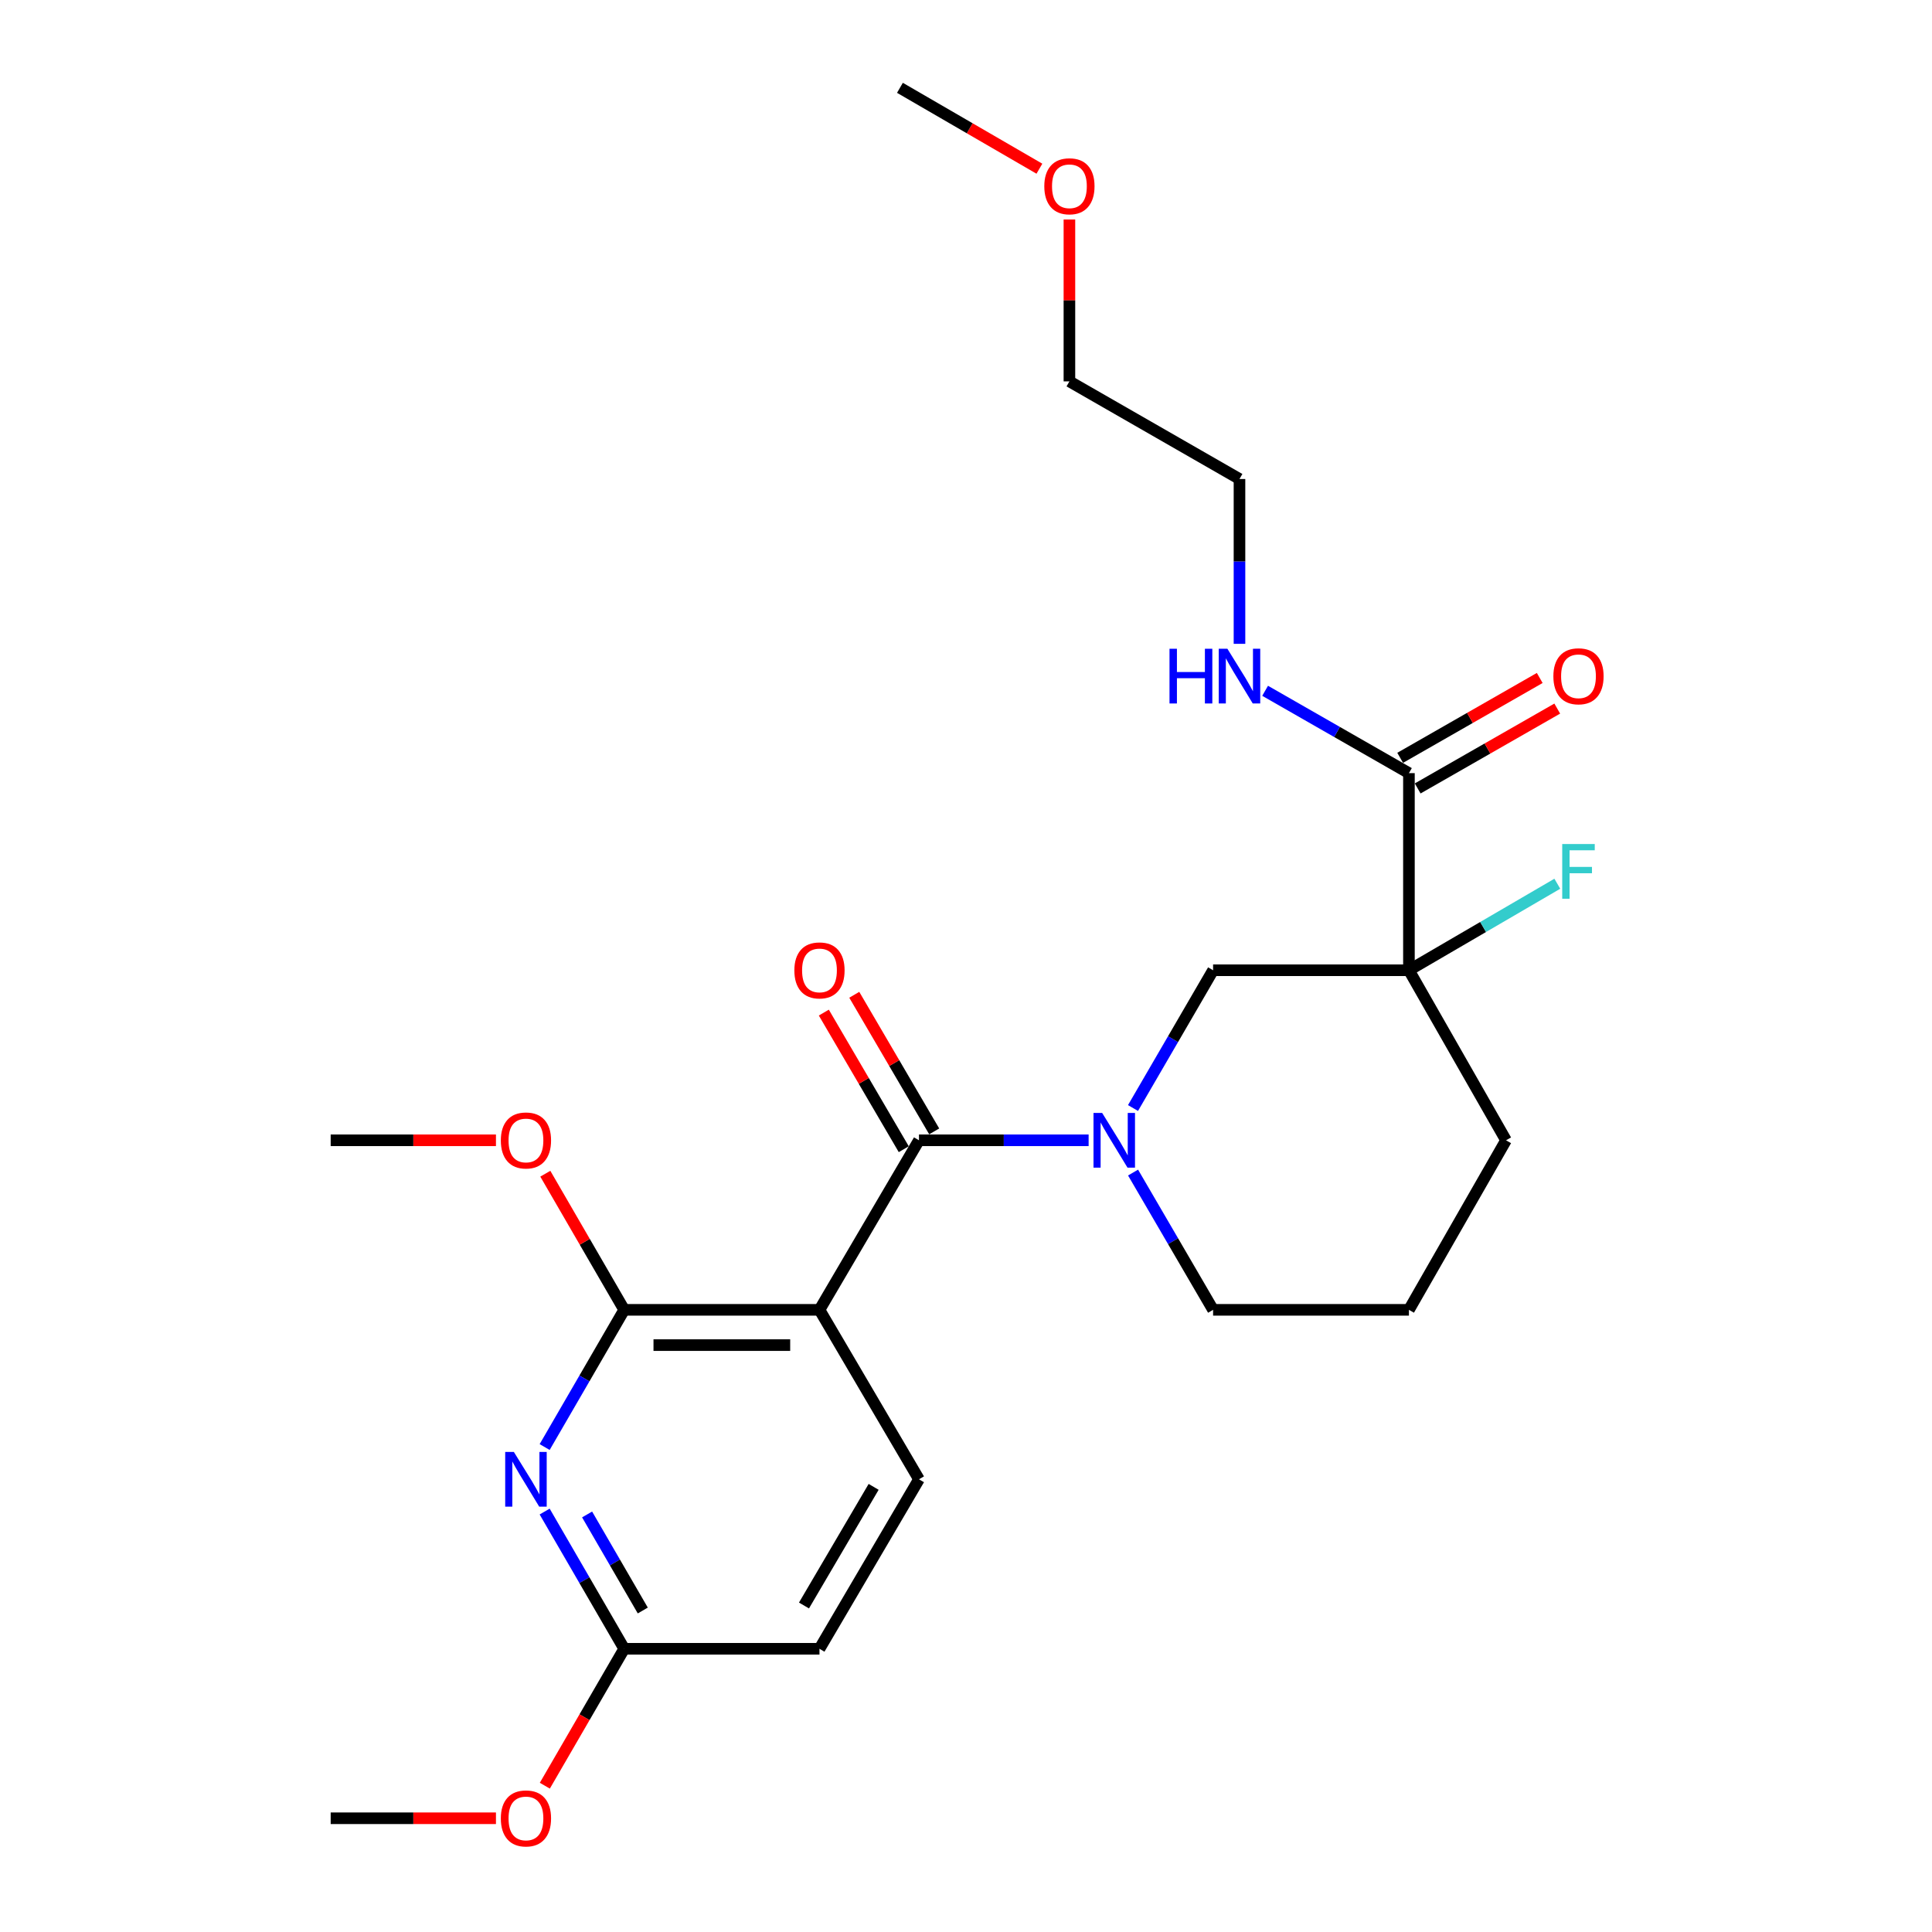 <?xml version='1.0' encoding='iso-8859-1'?>
<svg version='1.1' baseProfile='full'
              xmlns='http://www.w3.org/2000/svg'
                      xmlns:rdkit='http://www.rdkit.org/xml'
                      xmlns:xlink='http://www.w3.org/1999/xlink'
                  xml:space='preserve'
width='1000px' height='1000px' viewBox='0 0 1000 1000'>
<!-- END OF HEADER -->
<rect style='opacity:1.0;fill:#FFFFFF;stroke:none' width='1000' height='1000' x='0' y='0'> </rect>
<path class='bond-0' d='M 424.159,677.969 L 475.663,590.215' style='fill:none;fill-rule:evenodd;stroke:#000000;stroke-width:6px;stroke-linecap:butt;stroke-linejoin:miter;stroke-opacity:1' />
<path class='bond-3' d='M 424.159,677.969 L 323.087,677.969' style='fill:none;fill-rule:evenodd;stroke:#000000;stroke-width:6px;stroke-linecap:butt;stroke-linejoin:miter;stroke-opacity:1' />
<path class='bond-3' d='M 408.998,696.226 L 338.248,696.226' style='fill:none;fill-rule:evenodd;stroke:#000000;stroke-width:6px;stroke-linecap:butt;stroke-linejoin:miter;stroke-opacity:1' />
<path class='bond-7' d='M 424.159,677.969 L 475.663,765.683' style='fill:none;fill-rule:evenodd;stroke:#000000;stroke-width:6px;stroke-linecap:butt;stroke-linejoin:miter;stroke-opacity:1' />
<path class='bond-1' d='M 475.663,590.215 L 519.565,590.215' style='fill:none;fill-rule:evenodd;stroke:#000000;stroke-width:6px;stroke-linecap:butt;stroke-linejoin:miter;stroke-opacity:1' />
<path class='bond-1' d='M 519.565,590.215 L 563.468,590.215' style='fill:none;fill-rule:evenodd;stroke:#0000FF;stroke-width:6px;stroke-linecap:butt;stroke-linejoin:miter;stroke-opacity:1' />
<path class='bond-9' d='M 483.542,585.605 L 462.854,550.251' style='fill:none;fill-rule:evenodd;stroke:#000000;stroke-width:6px;stroke-linecap:butt;stroke-linejoin:miter;stroke-opacity:1' />
<path class='bond-9' d='M 462.854,550.251 L 442.166,514.897' style='fill:none;fill-rule:evenodd;stroke:#FF0000;stroke-width:6px;stroke-linecap:butt;stroke-linejoin:miter;stroke-opacity:1' />
<path class='bond-9' d='M 467.784,594.826 L 447.097,559.471' style='fill:none;fill-rule:evenodd;stroke:#000000;stroke-width:6px;stroke-linecap:butt;stroke-linejoin:miter;stroke-opacity:1' />
<path class='bond-9' d='M 447.097,559.471 L 426.409,524.117' style='fill:none;fill-rule:evenodd;stroke:#FF0000;stroke-width:6px;stroke-linecap:butt;stroke-linejoin:miter;stroke-opacity:1' />
<path class='bond-5' d='M 586.444,573.51 L 607.169,537.854' style='fill:none;fill-rule:evenodd;stroke:#0000FF;stroke-width:6px;stroke-linecap:butt;stroke-linejoin:miter;stroke-opacity:1' />
<path class='bond-5' d='M 607.169,537.854 L 627.894,502.198' style='fill:none;fill-rule:evenodd;stroke:#000000;stroke-width:6px;stroke-linecap:butt;stroke-linejoin:miter;stroke-opacity:1' />
<path class='bond-15' d='M 586.47,606.915 L 607.182,642.442' style='fill:none;fill-rule:evenodd;stroke:#0000FF;stroke-width:6px;stroke-linecap:butt;stroke-linejoin:miter;stroke-opacity:1' />
<path class='bond-15' d='M 607.182,642.442 L 627.894,677.969' style='fill:none;fill-rule:evenodd;stroke:#000000;stroke-width:6px;stroke-linecap:butt;stroke-linejoin:miter;stroke-opacity:1' />
<path class='bond-2' d='M 729.259,502.198 L 627.894,502.198' style='fill:none;fill-rule:evenodd;stroke:#000000;stroke-width:6px;stroke-linecap:butt;stroke-linejoin:miter;stroke-opacity:1' />
<path class='bond-6' d='M 729.259,502.198 L 729.259,400.173' style='fill:none;fill-rule:evenodd;stroke:#000000;stroke-width:6px;stroke-linecap:butt;stroke-linejoin:miter;stroke-opacity:1' />
<path class='bond-11' d='M 729.259,502.198 L 767.661,479.808' style='fill:none;fill-rule:evenodd;stroke:#000000;stroke-width:6px;stroke-linecap:butt;stroke-linejoin:miter;stroke-opacity:1' />
<path class='bond-11' d='M 767.661,479.808 L 806.064,457.418' style='fill:none;fill-rule:evenodd;stroke:#33CCCC;stroke-width:6px;stroke-linecap:butt;stroke-linejoin:miter;stroke-opacity:1' />
<path class='bond-26' d='M 729.259,502.198 L 779.516,590.215' style='fill:none;fill-rule:evenodd;stroke:#000000;stroke-width:6px;stroke-linecap:butt;stroke-linejoin:miter;stroke-opacity:1' />
<path class='bond-4' d='M 323.087,677.969 L 302.5,713.479' style='fill:none;fill-rule:evenodd;stroke:#000000;stroke-width:6px;stroke-linecap:butt;stroke-linejoin:miter;stroke-opacity:1' />
<path class='bond-4' d='M 302.5,713.479 L 281.912,748.988' style='fill:none;fill-rule:evenodd;stroke:#0000FF;stroke-width:6px;stroke-linecap:butt;stroke-linejoin:miter;stroke-opacity:1' />
<path class='bond-14' d='M 323.087,677.969 L 302.671,642.74' style='fill:none;fill-rule:evenodd;stroke:#000000;stroke-width:6px;stroke-linecap:butt;stroke-linejoin:miter;stroke-opacity:1' />
<path class='bond-14' d='M 302.671,642.74 L 282.255,607.511' style='fill:none;fill-rule:evenodd;stroke:#FF0000;stroke-width:6px;stroke-linecap:butt;stroke-linejoin:miter;stroke-opacity:1' />
<path class='bond-25' d='M 281.911,782.378 L 302.499,817.892' style='fill:none;fill-rule:evenodd;stroke:#0000FF;stroke-width:6px;stroke-linecap:butt;stroke-linejoin:miter;stroke-opacity:1' />
<path class='bond-25' d='M 302.499,817.892 L 323.087,853.407' style='fill:none;fill-rule:evenodd;stroke:#000000;stroke-width:6px;stroke-linecap:butt;stroke-linejoin:miter;stroke-opacity:1' />
<path class='bond-25' d='M 303.882,783.876 L 318.294,808.736' style='fill:none;fill-rule:evenodd;stroke:#0000FF;stroke-width:6px;stroke-linecap:butt;stroke-linejoin:miter;stroke-opacity:1' />
<path class='bond-25' d='M 318.294,808.736 L 332.705,833.596' style='fill:none;fill-rule:evenodd;stroke:#000000;stroke-width:6px;stroke-linecap:butt;stroke-linejoin:miter;stroke-opacity:1' />
<path class='bond-10' d='M 733.793,408.096 L 769.911,387.43' style='fill:none;fill-rule:evenodd;stroke:#000000;stroke-width:6px;stroke-linecap:butt;stroke-linejoin:miter;stroke-opacity:1' />
<path class='bond-10' d='M 769.911,387.43 L 806.029,366.764' style='fill:none;fill-rule:evenodd;stroke:#FF0000;stroke-width:6px;stroke-linecap:butt;stroke-linejoin:miter;stroke-opacity:1' />
<path class='bond-10' d='M 724.726,392.25 L 760.844,371.584' style='fill:none;fill-rule:evenodd;stroke:#000000;stroke-width:6px;stroke-linecap:butt;stroke-linejoin:miter;stroke-opacity:1' />
<path class='bond-10' d='M 760.844,371.584 L 796.962,350.918' style='fill:none;fill-rule:evenodd;stroke:#FF0000;stroke-width:6px;stroke-linecap:butt;stroke-linejoin:miter;stroke-opacity:1' />
<path class='bond-12' d='M 729.259,400.173 L 692.041,378.863' style='fill:none;fill-rule:evenodd;stroke:#000000;stroke-width:6px;stroke-linecap:butt;stroke-linejoin:miter;stroke-opacity:1' />
<path class='bond-12' d='M 692.041,378.863 L 654.822,357.553' style='fill:none;fill-rule:evenodd;stroke:#0000FF;stroke-width:6px;stroke-linecap:butt;stroke-linejoin:miter;stroke-opacity:1' />
<path class='bond-13' d='M 475.663,765.683 L 424.159,853.407' style='fill:none;fill-rule:evenodd;stroke:#000000;stroke-width:6px;stroke-linecap:butt;stroke-linejoin:miter;stroke-opacity:1' />
<path class='bond-13' d='M 452.194,769.598 L 416.141,831.004' style='fill:none;fill-rule:evenodd;stroke:#000000;stroke-width:6px;stroke-linecap:butt;stroke-linejoin:miter;stroke-opacity:1' />
<path class='bond-8' d='M 323.087,853.407 L 424.159,853.407' style='fill:none;fill-rule:evenodd;stroke:#000000;stroke-width:6px;stroke-linecap:butt;stroke-linejoin:miter;stroke-opacity:1' />
<path class='bond-17' d='M 323.087,853.407 L 302.545,888.841' style='fill:none;fill-rule:evenodd;stroke:#000000;stroke-width:6px;stroke-linecap:butt;stroke-linejoin:miter;stroke-opacity:1' />
<path class='bond-17' d='M 302.545,888.841 L 282.003,924.275' style='fill:none;fill-rule:evenodd;stroke:#FF0000;stroke-width:6px;stroke-linecap:butt;stroke-linejoin:miter;stroke-opacity:1' />
<path class='bond-20' d='M 641.556,333.246 L 641.556,290.589' style='fill:none;fill-rule:evenodd;stroke:#0000FF;stroke-width:6px;stroke-linecap:butt;stroke-linejoin:miter;stroke-opacity:1' />
<path class='bond-20' d='M 641.556,290.589 L 641.556,247.932' style='fill:none;fill-rule:evenodd;stroke:#000000;stroke-width:6px;stroke-linecap:butt;stroke-linejoin:miter;stroke-opacity:1' />
<path class='bond-21' d='M 256.705,590.215 L 213.933,590.215' style='fill:none;fill-rule:evenodd;stroke:#FF0000;stroke-width:6px;stroke-linecap:butt;stroke-linejoin:miter;stroke-opacity:1' />
<path class='bond-21' d='M 213.933,590.215 L 171.161,590.215' style='fill:none;fill-rule:evenodd;stroke:#000000;stroke-width:6px;stroke-linecap:butt;stroke-linejoin:miter;stroke-opacity:1' />
<path class='bond-18' d='M 627.894,677.969 L 729.259,677.969' style='fill:none;fill-rule:evenodd;stroke:#000000;stroke-width:6px;stroke-linecap:butt;stroke-linejoin:miter;stroke-opacity:1' />
<path class='bond-16' d='M 779.516,590.215 L 729.259,677.969' style='fill:none;fill-rule:evenodd;stroke:#000000;stroke-width:6px;stroke-linecap:butt;stroke-linejoin:miter;stroke-opacity:1' />
<path class='bond-23' d='M 256.705,941.13 L 213.933,941.13' style='fill:none;fill-rule:evenodd;stroke:#FF0000;stroke-width:6px;stroke-linecap:butt;stroke-linejoin:miter;stroke-opacity:1' />
<path class='bond-23' d='M 213.933,941.13 L 171.161,941.13' style='fill:none;fill-rule:evenodd;stroke:#000000;stroke-width:6px;stroke-linecap:butt;stroke-linejoin:miter;stroke-opacity:1' />
<path class='bond-19' d='M 553.528,113.617 L 553.528,155.509' style='fill:none;fill-rule:evenodd;stroke:#FF0000;stroke-width:6px;stroke-linecap:butt;stroke-linejoin:miter;stroke-opacity:1' />
<path class='bond-19' d='M 553.528,155.509 L 553.528,197.401' style='fill:none;fill-rule:evenodd;stroke:#000000;stroke-width:6px;stroke-linecap:butt;stroke-linejoin:miter;stroke-opacity:1' />
<path class='bond-24' d='M 537.993,87.32 L 501.899,66.387' style='fill:none;fill-rule:evenodd;stroke:#FF0000;stroke-width:6px;stroke-linecap:butt;stroke-linejoin:miter;stroke-opacity:1' />
<path class='bond-24' d='M 501.899,66.387 L 465.804,45.455' style='fill:none;fill-rule:evenodd;stroke:#000000;stroke-width:6px;stroke-linecap:butt;stroke-linejoin:miter;stroke-opacity:1' />
<path class='bond-22' d='M 641.556,247.932 L 553.528,197.401' style='fill:none;fill-rule:evenodd;stroke:#000000;stroke-width:6px;stroke-linecap:butt;stroke-linejoin:miter;stroke-opacity:1' />
<path  class='atom-2' d='M 570.474 576.055
L 579.754 591.055
Q 580.674 592.535, 582.154 595.215
Q 583.634 597.895, 583.714 598.055
L 583.714 576.055
L 587.474 576.055
L 587.474 604.375
L 583.594 604.375
L 573.634 587.975
Q 572.474 586.055, 571.234 583.855
Q 570.034 581.655, 569.674 580.975
L 569.674 604.375
L 565.994 604.375
L 565.994 576.055
L 570.474 576.055
' fill='#0000FF'/>
<path  class='atom-5' d='M 265.972 751.523
L 275.252 766.523
Q 276.172 768.003, 277.652 770.683
Q 279.132 773.363, 279.212 773.523
L 279.212 751.523
L 282.972 751.523
L 282.972 779.843
L 279.092 779.843
L 269.132 763.443
Q 267.972 761.523, 266.732 759.323
Q 265.532 757.123, 265.172 756.443
L 265.172 779.843
L 261.492 779.843
L 261.492 751.523
L 265.972 751.523
' fill='#0000FF'/>
<path  class='atom-10' d='M 411.159 502.278
Q 411.159 495.478, 414.519 491.678
Q 417.879 487.878, 424.159 487.878
Q 430.439 487.878, 433.799 491.678
Q 437.159 495.478, 437.159 502.278
Q 437.159 509.158, 433.759 513.078
Q 430.359 516.958, 424.159 516.958
Q 417.919 516.958, 414.519 513.078
Q 411.159 509.198, 411.159 502.278
M 424.159 513.758
Q 428.479 513.758, 430.799 510.878
Q 433.159 507.958, 433.159 502.278
Q 433.159 496.718, 430.799 493.918
Q 428.479 491.078, 424.159 491.078
Q 419.839 491.078, 417.479 493.878
Q 415.159 496.678, 415.159 502.278
Q 415.159 507.998, 417.479 510.878
Q 419.839 513.758, 424.159 513.758
' fill='#FF0000'/>
<path  class='atom-11' d='M 804.023 350.037
Q 804.023 343.237, 807.383 339.437
Q 810.743 335.637, 817.023 335.637
Q 823.303 335.637, 826.663 339.437
Q 830.023 343.237, 830.023 350.037
Q 830.023 356.917, 826.623 360.837
Q 823.223 364.717, 817.023 364.717
Q 810.783 364.717, 807.383 360.837
Q 804.023 356.957, 804.023 350.037
M 817.023 361.517
Q 821.343 361.517, 823.663 358.637
Q 826.023 355.717, 826.023 350.037
Q 826.023 344.477, 823.663 341.677
Q 821.343 338.837, 817.023 338.837
Q 812.703 338.837, 810.343 341.637
Q 808.023 344.437, 808.023 350.037
Q 808.023 355.757, 810.343 358.637
Q 812.703 361.517, 817.023 361.517
' fill='#FF0000'/>
<path  class='atom-12' d='M 808.603 436.868
L 825.443 436.868
L 825.443 440.108
L 812.403 440.108
L 812.403 448.708
L 824.003 448.708
L 824.003 451.988
L 812.403 451.988
L 812.403 465.188
L 808.603 465.188
L 808.603 436.868
' fill='#33CCCC'/>
<path  class='atom-13' d='M 605.336 335.797
L 609.176 335.797
L 609.176 347.837
L 623.656 347.837
L 623.656 335.797
L 627.496 335.797
L 627.496 364.117
L 623.656 364.117
L 623.656 351.037
L 609.176 351.037
L 609.176 364.117
L 605.336 364.117
L 605.336 335.797
' fill='#0000FF'/>
<path  class='atom-13' d='M 635.296 335.797
L 644.576 350.797
Q 645.496 352.277, 646.976 354.957
Q 648.456 357.637, 648.536 357.797
L 648.536 335.797
L 652.296 335.797
L 652.296 364.117
L 648.416 364.117
L 638.456 347.717
Q 637.296 345.797, 636.056 343.597
Q 634.856 341.397, 634.496 340.717
L 634.496 364.117
L 630.816 364.117
L 630.816 335.797
L 635.296 335.797
' fill='#0000FF'/>
<path  class='atom-15' d='M 259.232 590.295
Q 259.232 583.495, 262.592 579.695
Q 265.952 575.895, 272.232 575.895
Q 278.512 575.895, 281.872 579.695
Q 285.232 583.495, 285.232 590.295
Q 285.232 597.175, 281.832 601.095
Q 278.432 604.975, 272.232 604.975
Q 265.992 604.975, 262.592 601.095
Q 259.232 597.215, 259.232 590.295
M 272.232 601.775
Q 276.552 601.775, 278.872 598.895
Q 281.232 595.975, 281.232 590.295
Q 281.232 584.735, 278.872 581.935
Q 276.552 579.095, 272.232 579.095
Q 267.912 579.095, 265.552 581.895
Q 263.232 584.695, 263.232 590.295
Q 263.232 596.015, 265.552 598.895
Q 267.912 601.775, 272.232 601.775
' fill='#FF0000'/>
<path  class='atom-18' d='M 259.232 941.21
Q 259.232 934.41, 262.592 930.61
Q 265.952 926.81, 272.232 926.81
Q 278.512 926.81, 281.872 930.61
Q 285.232 934.41, 285.232 941.21
Q 285.232 948.09, 281.832 952.01
Q 278.432 955.89, 272.232 955.89
Q 265.992 955.89, 262.592 952.01
Q 259.232 948.13, 259.232 941.21
M 272.232 952.69
Q 276.552 952.69, 278.872 949.81
Q 281.232 946.89, 281.232 941.21
Q 281.232 935.65, 278.872 932.85
Q 276.552 930.01, 272.232 930.01
Q 267.912 930.01, 265.552 932.81
Q 263.232 935.61, 263.232 941.21
Q 263.232 946.93, 265.552 949.81
Q 267.912 952.69, 272.232 952.69
' fill='#FF0000'/>
<path  class='atom-20' d='M 540.528 96.41
Q 540.528 89.61, 543.888 85.81
Q 547.248 82.01, 553.528 82.01
Q 559.808 82.01, 563.168 85.81
Q 566.528 89.61, 566.528 96.41
Q 566.528 103.29, 563.128 107.21
Q 559.728 111.09, 553.528 111.09
Q 547.288 111.09, 543.888 107.21
Q 540.528 103.33, 540.528 96.41
M 553.528 107.89
Q 557.848 107.89, 560.168 105.01
Q 562.528 102.09, 562.528 96.41
Q 562.528 90.85, 560.168 88.05
Q 557.848 85.21, 553.528 85.21
Q 549.208 85.21, 546.848 88.01
Q 544.528 90.81, 544.528 96.41
Q 544.528 102.13, 546.848 105.01
Q 549.208 107.89, 553.528 107.89
' fill='#FF0000'/>
</svg>
